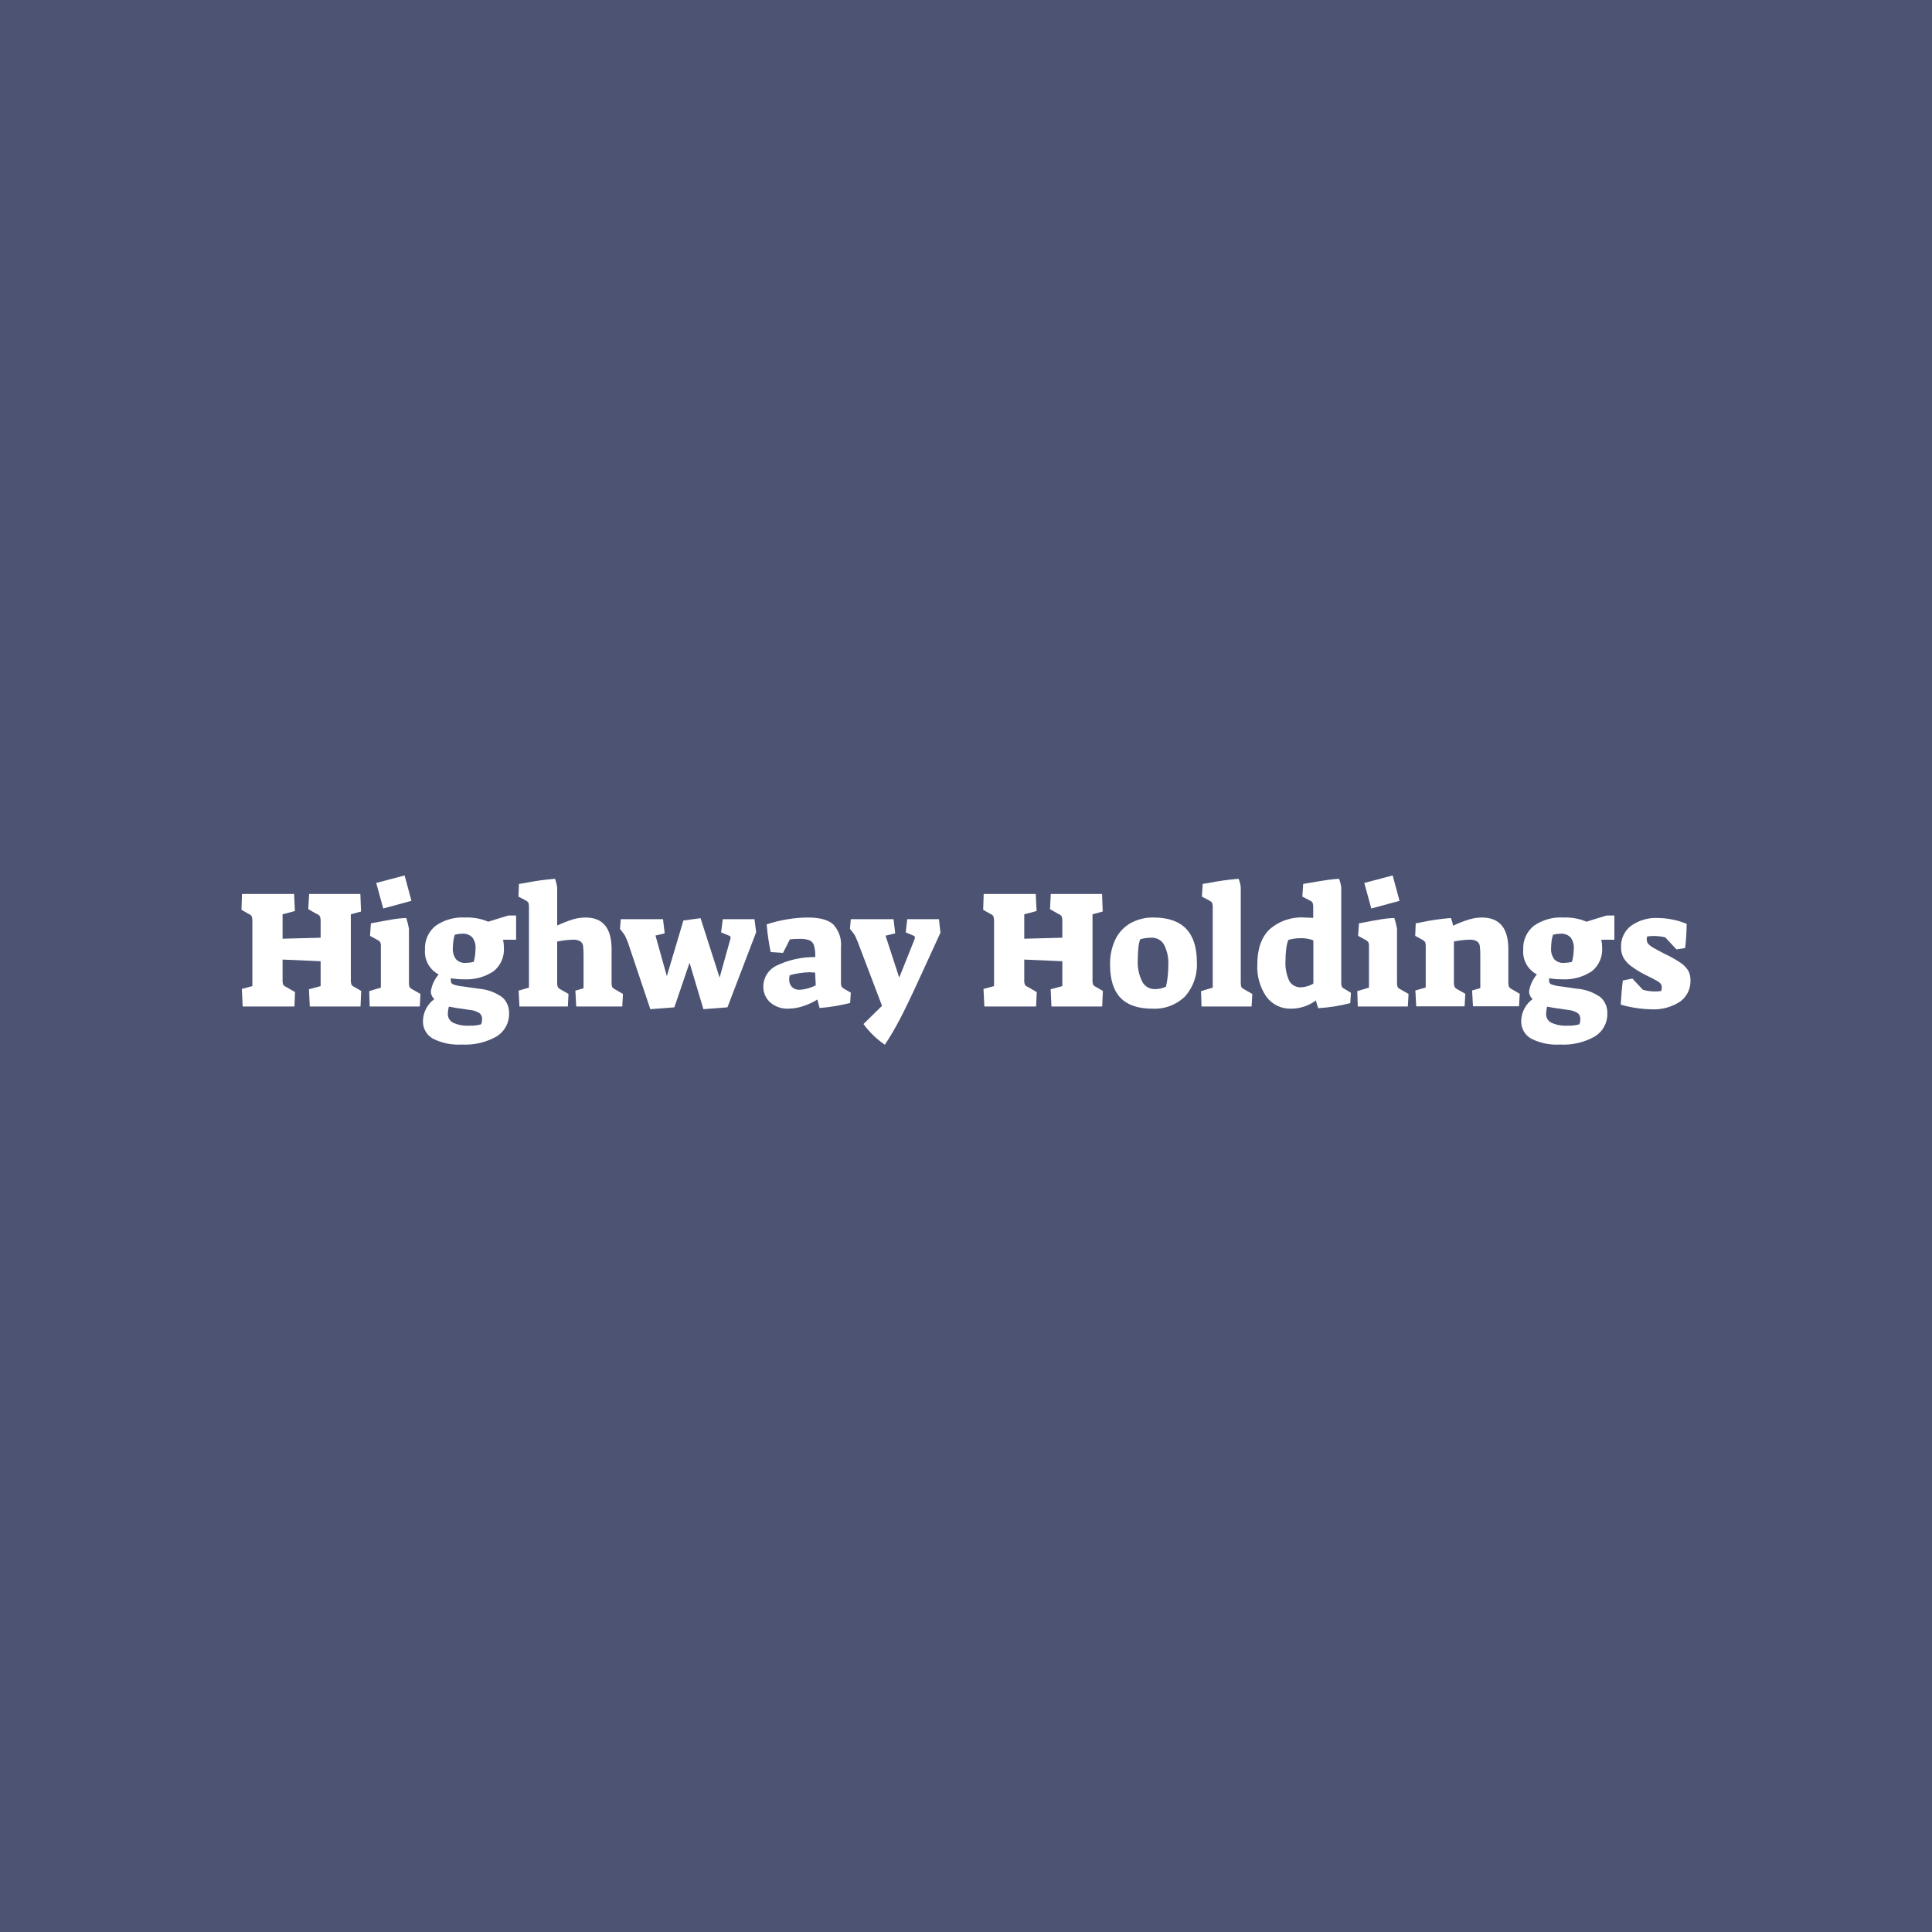 <svg width="64" height="64" viewBox="0 0 64 64" fill="none" xmlns="http://www.w3.org/2000/svg">
<rect width="64" height="64" fill="#4C5373"/>
<path d="M8.011 32.76L8.36 32.666V30.548C8.363 30.484 8.357 30.42 8.34 30.358C8.316 30.317 8.278 30.286 8.232 30.272L8 30.139L8.016 29.614H9.742L9.77 30.178L9.361 30.288V31.096L10.621 31.063V30.548C10.626 30.484 10.618 30.419 10.599 30.358C10.572 30.316 10.53 30.286 10.483 30.272L10.212 30.117L10.24 29.614H11.937L11.96 30.195L11.622 30.288V32.445C11.618 32.503 11.625 32.561 11.641 32.617C11.665 32.652 11.699 32.679 11.738 32.694L11.965 32.827L11.943 33.341H10.262L10.234 32.771L10.621 32.666V31.842L9.361 31.787V32.445C9.356 32.503 9.363 32.561 9.38 32.617C9.405 32.652 9.441 32.679 9.482 32.694L9.775 32.865L9.753 33.341H8.039L8.011 32.76Z" fill="white"/>
<path d="M12.23 32.832L12.617 32.716V31.372C12.621 31.319 12.615 31.265 12.598 31.215C12.573 31.18 12.54 31.153 12.501 31.135L12.258 31.002L12.286 30.587C12.592 30.528 12.828 30.485 12.996 30.457C13.149 30.431 13.303 30.415 13.458 30.41C13.496 30.526 13.525 30.644 13.547 30.764V32.534C13.543 32.586 13.549 32.638 13.563 32.688C13.585 32.725 13.618 32.754 13.657 32.771L13.928 32.926L13.906 33.341H12.247L12.23 32.832ZM12.463 29.249L13.403 29L13.63 29.841L12.695 30.095L12.463 29.249Z" fill="white"/>
<path d="M14.335 34.403C14.232 34.344 14.148 34.258 14.091 34.155C14.034 34.052 14.006 33.934 14.011 33.816C14.014 33.676 14.049 33.538 14.115 33.413C14.18 33.288 14.273 33.18 14.387 33.098C14.351 33.065 14.323 33.026 14.303 32.982C14.283 32.939 14.272 32.891 14.271 32.843C14.303 32.635 14.393 32.439 14.531 32.279C14.383 32.202 14.261 32.084 14.181 31.938C14.1 31.793 14.064 31.627 14.078 31.461C14.069 31.312 14.097 31.163 14.156 31.026C14.216 30.889 14.308 30.768 14.423 30.673C14.714 30.468 15.066 30.37 15.421 30.394C15.679 30.384 15.936 30.431 16.173 30.532L16.837 30.327H17.097V31.129H16.665C16.683 31.218 16.693 31.309 16.693 31.4C16.702 31.547 16.676 31.694 16.616 31.829C16.556 31.964 16.465 32.082 16.35 32.174C16.053 32.371 15.699 32.464 15.344 32.44C15.207 32.441 15.07 32.43 14.935 32.406V32.484C14.933 32.51 14.939 32.536 14.952 32.558C14.966 32.58 14.986 32.598 15.009 32.608C15.114 32.645 15.222 32.668 15.332 32.677L15.83 32.749C16.122 32.767 16.403 32.867 16.641 33.037C16.714 33.103 16.772 33.184 16.81 33.275C16.849 33.366 16.867 33.464 16.864 33.562C16.87 33.715 16.835 33.867 16.763 34.002C16.691 34.136 16.585 34.25 16.455 34.331C16.102 34.532 15.699 34.626 15.294 34.602C14.962 34.623 14.631 34.554 14.335 34.403ZM15.935 33.933C15.96 33.877 15.971 33.816 15.969 33.756C15.971 33.717 15.964 33.678 15.947 33.643C15.931 33.608 15.906 33.577 15.874 33.554C15.771 33.495 15.656 33.459 15.537 33.452L15.36 33.424C15.198 33.405 15.034 33.38 14.868 33.347C14.849 33.425 14.838 33.504 14.835 33.584C14.833 33.645 14.848 33.706 14.88 33.758C14.911 33.811 14.957 33.853 15.012 33.88C15.181 33.955 15.364 33.988 15.548 33.977C15.679 33.982 15.809 33.967 15.935 33.933ZM15.692 31.864C15.711 31.799 15.725 31.733 15.734 31.665C15.746 31.585 15.752 31.503 15.753 31.422C15.763 31.29 15.725 31.158 15.645 31.052C15.601 31.008 15.549 30.975 15.491 30.954C15.433 30.933 15.372 30.925 15.31 30.93C15.228 30.931 15.147 30.942 15.067 30.963C15.044 31.026 15.028 31.091 15.02 31.157C15.008 31.237 15.001 31.319 15.001 31.4C14.99 31.534 15.027 31.667 15.106 31.776C15.147 31.819 15.197 31.852 15.253 31.873C15.308 31.894 15.368 31.902 15.427 31.898C15.516 31.896 15.605 31.885 15.692 31.864Z" fill="white"/>
<path d="M17.18 32.816L17.522 32.716V30.067C17.526 30.014 17.52 29.961 17.506 29.91C17.484 29.875 17.454 29.848 17.418 29.83L17.174 29.702L17.191 29.282L17.362 29.255C17.7 29.186 18.042 29.138 18.385 29.111C18.419 29.204 18.444 29.3 18.457 29.398V30.659C18.625 30.58 18.797 30.513 18.974 30.457C19.111 30.416 19.254 30.394 19.397 30.394C19.972 30.394 20.26 30.744 20.26 31.444V32.534C20.257 32.586 20.262 32.638 20.276 32.688C20.299 32.725 20.332 32.754 20.371 32.771L20.636 32.926L20.614 33.341H19.088L19.06 32.816L19.331 32.738V31.688C19.333 31.572 19.328 31.457 19.317 31.342C19.314 31.311 19.304 31.281 19.288 31.253C19.273 31.226 19.251 31.203 19.226 31.184C19.146 31.141 19.056 31.122 18.966 31.129C18.795 31.135 18.625 31.155 18.457 31.19V32.534C18.454 32.586 18.459 32.638 18.474 32.688C18.495 32.724 18.525 32.753 18.562 32.771L18.833 32.926L18.811 33.341H17.207L17.18 32.816Z" fill="white"/>
<path d="M20.796 31.207C20.756 31.107 20.728 31.042 20.713 31.013C20.69 30.97 20.662 30.929 20.63 30.891L20.537 30.77L20.564 30.449H21.963L22.019 30.919L21.714 30.991L22.09 32.335L22.638 30.493L23.207 30.416L23.838 32.384L24.192 31.112C24.198 31.096 24.202 31.08 24.203 31.063C24.203 31.048 24.199 31.033 24.19 31.021C24.181 31.009 24.168 31 24.153 30.996L23.887 30.886L23.943 30.449H24.993L25.049 30.88L24.098 33.369L23.301 33.43L22.842 31.892L22.339 33.369L21.543 33.43L20.796 31.207Z" fill="white"/>
<path d="M25.513 33.206C25.439 33.138 25.38 33.056 25.341 32.964C25.302 32.871 25.283 32.772 25.286 32.672C25.287 32.528 25.329 32.387 25.407 32.265C25.485 32.144 25.596 32.047 25.726 31.986C26.126 31.795 26.564 31.699 27.006 31.704C27.012 31.575 26.997 31.445 26.965 31.32C26.954 31.282 26.935 31.247 26.909 31.218C26.884 31.188 26.852 31.164 26.816 31.148C26.71 31.112 26.598 31.096 26.486 31.101C26.379 31.099 26.272 31.104 26.166 31.118L25.939 31.566L25.53 31.538C25.466 31.235 25.422 30.929 25.397 30.62C25.618 30.547 25.845 30.491 26.075 30.454C26.302 30.415 26.532 30.395 26.763 30.394C27.154 30.394 27.434 30.47 27.604 30.623C27.697 30.725 27.768 30.845 27.812 30.976C27.856 31.107 27.872 31.246 27.858 31.383V32.539C27.855 32.586 27.861 32.633 27.877 32.678C27.898 32.711 27.928 32.737 27.963 32.755L28.184 32.882L28.162 33.225C27.83 33.309 27.491 33.365 27.15 33.391C27.143 33.369 27.132 33.329 27.117 33.272C27.102 33.215 27.089 33.16 27.078 33.109C26.931 33.203 26.772 33.277 26.605 33.33C26.448 33.383 26.283 33.411 26.116 33.413C25.896 33.424 25.68 33.349 25.513 33.206ZM27.023 32.639L27.001 32.218C26.912 32.211 26.853 32.207 26.824 32.207C26.707 32.209 26.591 32.219 26.476 32.238C26.369 32.252 26.263 32.275 26.16 32.307C26.15 32.35 26.144 32.395 26.143 32.44C26.141 32.486 26.147 32.533 26.163 32.578C26.179 32.622 26.203 32.662 26.235 32.697C26.268 32.728 26.308 32.752 26.351 32.768C26.395 32.784 26.44 32.791 26.486 32.788C26.674 32.778 26.857 32.727 27.023 32.639Z" fill="white"/>
<path d="M28.604 33.922L29.218 33.319L28.416 31.207C28.376 31.107 28.348 31.043 28.333 31.013C28.31 30.97 28.282 30.929 28.251 30.891L28.156 30.77L28.184 30.449H29.6L29.655 30.919L29.335 30.996L29.788 32.384L30.297 31.112C30.303 31.096 30.306 31.08 30.308 31.063C30.309 31.048 30.305 31.034 30.297 31.022C30.289 31.01 30.277 31.001 30.264 30.996L30.003 30.886L30.053 30.449H31.104L31.154 30.897L30.446 32.44C30.192 32.996 29.982 33.433 29.816 33.75C29.663 34.045 29.495 34.331 29.312 34.608C29.038 34.422 28.799 34.19 28.604 33.922Z" fill="white"/>
<path d="M32.58 32.76L32.929 32.666V30.548C32.933 30.484 32.926 30.42 32.909 30.358C32.885 30.317 32.847 30.286 32.802 30.272L32.569 30.139L32.586 29.614H34.311L34.339 30.178L33.93 30.288V31.096L35.191 31.063V30.548C35.195 30.484 35.187 30.419 35.169 30.358C35.141 30.316 35.1 30.286 35.053 30.272L34.782 30.117L34.809 29.614H36.507L36.529 30.195L36.191 30.288V32.445C36.187 32.503 36.194 32.561 36.211 32.617C36.234 32.652 36.268 32.679 36.308 32.694L36.534 32.827L36.512 33.341H34.831L34.804 32.771L35.191 32.666V31.842L33.93 31.787V32.445C33.925 32.503 33.932 32.561 33.949 32.617C33.974 32.652 34.01 32.679 34.051 32.694L34.344 32.865L34.322 33.341H32.608L32.58 32.76Z" fill="white"/>
<path d="M37.118 33.053C36.887 32.814 36.772 32.447 36.772 31.953C36.765 31.667 36.825 31.383 36.946 31.123C37.054 30.896 37.229 30.707 37.447 30.582C37.682 30.452 37.947 30.387 38.215 30.394C39.17 30.394 39.648 30.888 39.648 31.876C39.672 32.289 39.532 32.696 39.258 33.006C39.114 33.146 38.943 33.255 38.755 33.325C38.567 33.395 38.366 33.425 38.166 33.413C37.697 33.413 37.348 33.293 37.118 33.053ZM38.447 32.746C38.509 32.732 38.568 32.71 38.625 32.683C38.651 32.576 38.669 32.467 38.68 32.357C38.694 32.23 38.702 32.103 38.702 31.975C38.716 31.74 38.667 31.505 38.561 31.295C38.52 31.221 38.459 31.161 38.385 31.12C38.311 31.079 38.228 31.059 38.144 31.063C38.019 31.063 37.894 31.08 37.773 31.112C37.74 31.198 37.719 31.289 37.712 31.381C37.697 31.521 37.689 31.662 37.69 31.804C37.676 32.05 37.727 32.296 37.837 32.517C37.876 32.593 37.936 32.657 38.01 32.701C38.084 32.745 38.168 32.768 38.254 32.766C38.319 32.767 38.384 32.76 38.447 32.746Z" fill="white"/>
<path d="M39.786 32.832L40.173 32.716V30.067C40.177 30.014 40.17 29.96 40.154 29.91C40.129 29.875 40.095 29.848 40.057 29.83L39.814 29.702L39.841 29.282C39.915 29.267 39.972 29.258 40.012 29.255C40.349 29.186 40.688 29.138 41.03 29.111C41.069 29.202 41.093 29.299 41.102 29.398V32.534C41.099 32.586 41.104 32.638 41.118 32.688C41.141 32.725 41.174 32.754 41.213 32.771L41.484 32.926L41.461 33.341H39.802L39.786 32.832Z" fill="white"/>
<path d="M41.948 33.015C41.735 32.701 41.63 32.326 41.65 31.947C41.65 31.435 41.785 31.048 42.056 30.786C42.375 30.507 42.791 30.366 43.214 30.394C43.244 30.394 43.34 30.397 43.502 30.405V30.073C43.506 30.019 43.5 29.965 43.485 29.913C43.463 29.876 43.43 29.847 43.391 29.83L43.142 29.702L43.17 29.282C43.524 29.22 43.786 29.176 43.955 29.152C44.125 29.128 44.26 29.114 44.359 29.111C44.394 29.203 44.418 29.3 44.431 29.398V32.545C44.428 32.592 44.435 32.639 44.45 32.683C44.472 32.717 44.504 32.744 44.542 32.76L44.752 32.888L44.73 33.23C44.382 33.321 44.026 33.376 43.668 33.397C43.642 33.327 43.616 33.242 43.59 33.142C43.356 33.317 43.071 33.412 42.778 33.413C42.617 33.42 42.458 33.387 42.313 33.318C42.169 33.248 42.043 33.144 41.948 33.015ZM43.507 32.584V31.151C43.372 31.099 43.227 31.074 43.082 31.079C42.945 31.079 42.809 31.098 42.678 31.135C42.643 31.227 42.62 31.324 42.609 31.422C42.592 31.556 42.583 31.691 42.584 31.826C42.569 32.055 42.612 32.284 42.708 32.492C42.747 32.561 42.804 32.617 42.873 32.655C42.942 32.692 43.02 32.71 43.098 32.705C43.243 32.699 43.383 32.657 43.507 32.584Z" fill="white"/>
<path d="M44.962 32.832L45.349 32.716V31.372C45.353 31.319 45.346 31.265 45.329 31.215C45.304 31.18 45.271 31.153 45.233 31.135L44.989 31.002L45.017 30.587C45.323 30.528 45.56 30.485 45.728 30.457C45.88 30.431 46.035 30.415 46.19 30.41C46.227 30.526 46.257 30.644 46.278 30.764V32.534C46.275 32.586 46.28 32.638 46.294 32.688C46.317 32.725 46.35 32.754 46.389 32.771L46.66 32.926L46.637 33.341H44.978L44.962 32.832ZM45.194 29.249L46.134 29L46.361 29.841L45.426 30.095L45.194 29.249Z" fill="white"/>
<path d="M46.886 32.81L47.229 32.711V31.372C47.233 31.319 47.227 31.266 47.212 31.215C47.191 31.181 47.16 31.153 47.124 31.135L46.881 31.002L46.897 30.587L47.019 30.565C47.363 30.489 47.712 30.437 48.064 30.41C48.095 30.493 48.119 30.578 48.136 30.665C48.314 30.579 48.498 30.508 48.686 30.452C48.817 30.415 48.952 30.395 49.087 30.394C49.673 30.394 49.966 30.744 49.966 31.444V32.528C49.963 32.58 49.969 32.633 49.983 32.683C50.005 32.719 50.038 32.748 50.077 32.766L50.343 32.921L50.32 33.335H48.794L48.766 32.81L49.037 32.733V31.688C49.04 31.571 49.035 31.455 49.021 31.339C49.017 31.309 49.007 31.279 48.991 31.253C48.975 31.226 48.954 31.203 48.93 31.184C48.849 31.14 48.758 31.121 48.667 31.129C48.498 31.133 48.329 31.154 48.163 31.19V32.528C48.16 32.58 48.166 32.633 48.18 32.683C48.201 32.719 48.232 32.748 48.269 32.766L48.54 32.921L48.517 33.336H46.914L46.886 32.81Z" fill="white"/>
<path d="M50.716 34.403C50.613 34.344 50.529 34.258 50.472 34.155C50.415 34.052 50.387 33.934 50.392 33.816C50.395 33.676 50.43 33.538 50.496 33.413C50.561 33.288 50.654 33.18 50.768 33.098C50.732 33.065 50.704 33.026 50.684 32.982C50.664 32.939 50.653 32.891 50.652 32.843C50.684 32.635 50.774 32.439 50.912 32.279C50.764 32.202 50.642 32.084 50.562 31.938C50.481 31.793 50.445 31.627 50.459 31.461C50.45 31.312 50.477 31.163 50.538 31.026C50.597 30.889 50.689 30.768 50.804 30.673C51.095 30.468 51.447 30.37 51.802 30.394C52.06 30.384 52.317 30.431 52.554 30.532L53.218 30.327H53.478V31.129H53.046C53.064 31.218 53.074 31.309 53.074 31.4C53.083 31.547 53.057 31.694 52.997 31.829C52.937 31.964 52.846 32.082 52.731 32.174C52.434 32.371 52.08 32.464 51.725 32.44C51.588 32.441 51.451 32.43 51.316 32.406V32.484C51.314 32.51 51.32 32.536 51.333 32.558C51.347 32.58 51.366 32.598 51.39 32.608C51.495 32.645 51.603 32.668 51.714 32.677L52.211 32.749C52.503 32.767 52.784 32.867 53.022 33.037C53.095 33.103 53.153 33.184 53.191 33.275C53.23 33.366 53.248 33.464 53.245 33.562C53.251 33.715 53.216 33.867 53.144 34.002C53.072 34.136 52.966 34.25 52.836 34.331C52.483 34.532 52.08 34.626 51.675 34.602C51.343 34.623 51.012 34.554 50.716 34.403ZM52.316 33.933C52.341 33.877 52.352 33.816 52.35 33.756C52.352 33.717 52.344 33.678 52.328 33.643C52.312 33.608 52.287 33.577 52.255 33.554C52.152 33.495 52.037 33.459 51.918 33.452L51.741 33.424C51.579 33.405 51.415 33.38 51.249 33.347C51.23 33.425 51.219 33.504 51.216 33.584C51.214 33.645 51.229 33.706 51.261 33.758C51.292 33.811 51.338 33.853 51.393 33.88C51.562 33.955 51.745 33.988 51.929 33.977C52.06 33.982 52.19 33.967 52.316 33.933ZM52.073 31.864C52.092 31.799 52.106 31.733 52.115 31.665C52.127 31.585 52.133 31.503 52.134 31.422C52.144 31.29 52.106 31.158 52.026 31.052C51.982 31.008 51.93 30.975 51.872 30.954C51.814 30.933 51.753 30.925 51.691 30.93C51.609 30.931 51.528 30.942 51.448 30.963C51.425 31.026 51.409 31.091 51.401 31.157C51.389 31.237 51.382 31.319 51.382 31.4C51.371 31.534 51.408 31.667 51.487 31.776C51.528 31.819 51.578 31.852 51.634 31.873C51.689 31.894 51.749 31.902 51.808 31.898C51.897 31.896 51.986 31.885 52.073 31.864Z" fill="white"/>
<path d="M53.688 33.28C53.71 32.919 53.734 32.652 53.76 32.478L54.075 32.417L54.424 32.788C54.556 32.827 54.694 32.845 54.833 32.843C54.9 32.845 54.966 32.839 55.032 32.827C55.044 32.788 55.05 32.746 55.048 32.705C55.05 32.666 55.039 32.627 55.018 32.595C54.98 32.551 54.934 32.515 54.883 32.489C54.812 32.449 54.691 32.386 54.518 32.301C54.343 32.214 54.176 32.111 54.02 31.995C53.919 31.92 53.835 31.825 53.773 31.715C53.721 31.609 53.696 31.491 53.699 31.372C53.694 31.238 53.721 31.104 53.779 30.981C53.836 30.859 53.921 30.753 54.028 30.67C54.288 30.485 54.602 30.393 54.921 30.41C55.086 30.411 55.25 30.429 55.411 30.463C55.569 30.494 55.724 30.541 55.873 30.604C55.871 30.872 55.854 31.139 55.823 31.405L55.535 31.45L55.164 31.052C55.027 31.017 54.886 31.003 54.744 31.007C54.715 31.007 54.656 31.011 54.567 31.018C54.554 31.052 54.548 31.088 54.55 31.123C54.55 31.172 54.565 31.22 54.595 31.259C54.64 31.31 54.693 31.354 54.753 31.386C54.828 31.432 54.949 31.498 55.114 31.582C55.306 31.671 55.489 31.773 55.665 31.889C55.77 31.957 55.858 32.047 55.925 32.152C55.977 32.251 56.003 32.361 55.999 32.473C56.005 32.61 55.976 32.747 55.916 32.87C55.856 32.994 55.766 33.101 55.654 33.181C55.371 33.365 55.037 33.454 54.7 33.435C54.357 33.427 54.017 33.375 53.688 33.28Z" fill="white"/>
</svg>
